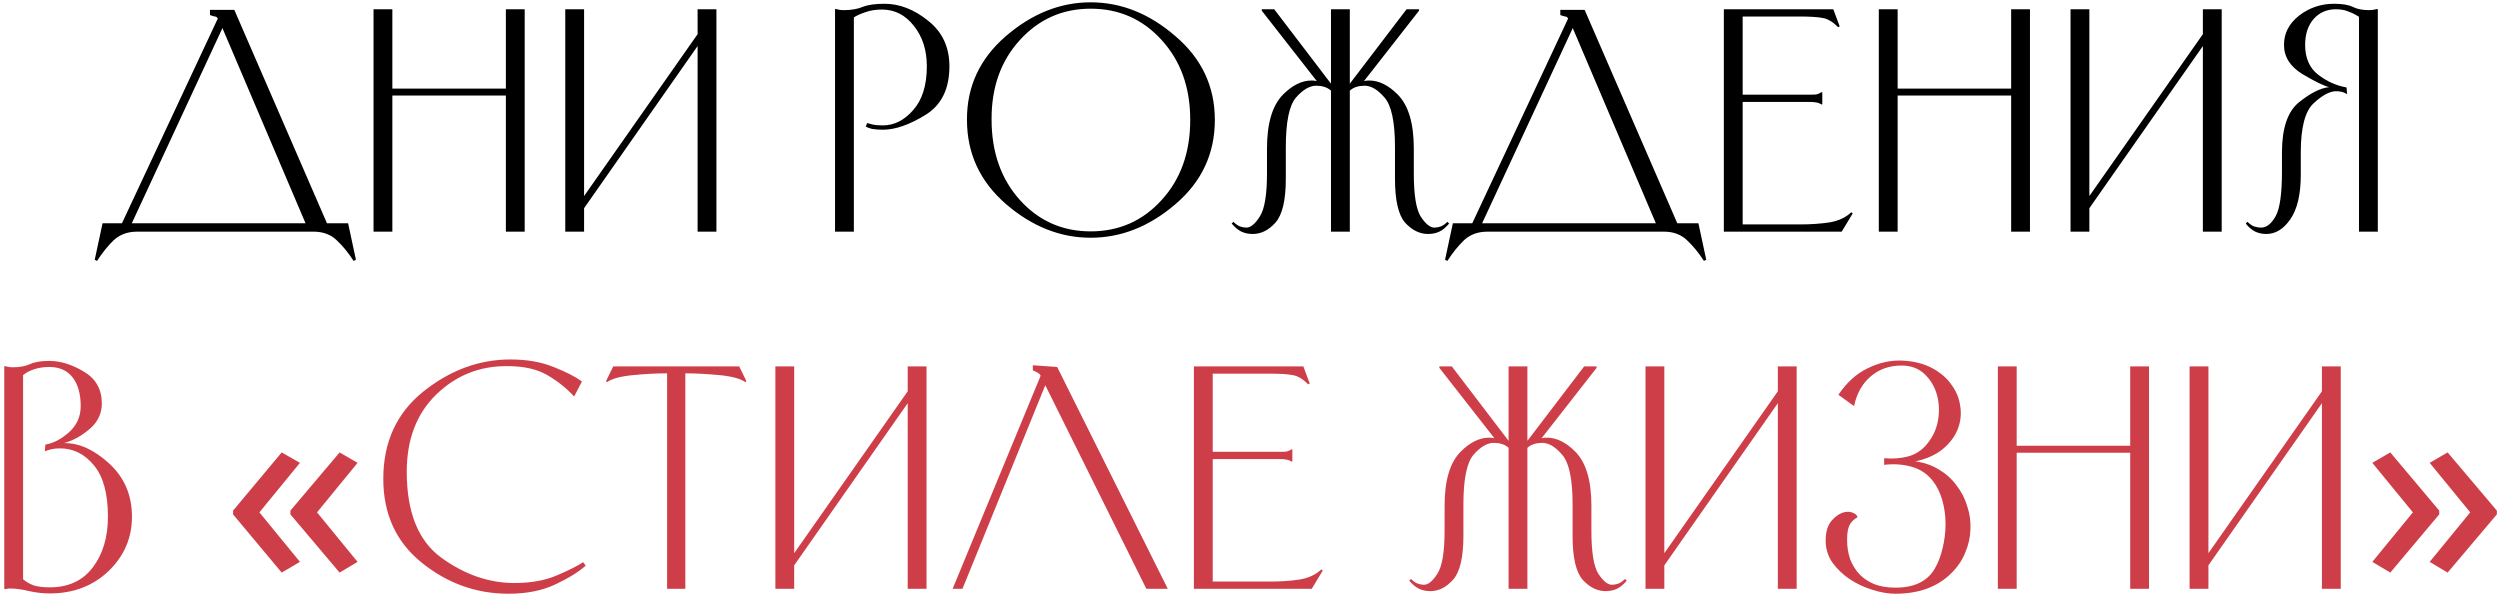 <?xml version="1.0" encoding="UTF-8"?> <svg xmlns="http://www.w3.org/2000/svg" width="259" height="62" viewBox="0 0 259 62" fill="none"><path d="M14.194 24C13.234 24 12.434 24.29 11.794 24.87C11.174 25.47 10.594 26.19 10.054 27.03L9.814 26.91L10.624 23.13H12.634L22.564 1.92C22.484 1.78 22.384 1.71 22.264 1.71C22.144 1.69 22.004 1.65 21.844 1.59L21.754 1.56V1.02H24.274L33.874 23.13H36.064L36.874 26.91L36.634 27.03C36.094 26.19 35.504 25.47 34.864 24.87C34.244 24.29 33.454 24 32.494 24H14.194ZM13.654 23.13H31.654L23.044 2.91L13.654 23.13ZM38.698 24V0.96H40.648V9.18H52.408V0.96H54.358V24H52.408V9.9H40.648V24H38.698ZM60.511 24H58.561V0.96H60.511V20.31L72.271 3.54V0.96H74.221V24H72.271V4.77L60.511 21.57V24ZM88.46 24H86.51V0.96L86.57 0.93C86.73 0.97 86.87 1 86.99 1.02C87.13 1.04 87.28 1.05 87.44 1.05C88.18 1.05 88.82 0.94 89.36 0.72C89.9 0.5 90.66 0.39 91.64 0.39C93.2 0.39 94.71 0.98 96.17 2.16C97.63 3.32 98.36 4.89 98.36 6.87C98.36 9.21 97.53 10.89 95.87 11.91C94.21 12.93 92.74 13.44 91.46 13.44C91.02 13.44 90.64 13.41 90.32 13.35C90.02 13.27 89.81 13.19 89.69 13.11L89.84 12.75C89.98 12.79 90.17 12.84 90.41 12.9C90.65 12.96 91 12.99 91.46 12.99C92.64 12.99 93.69 12.46 94.61 11.4C95.55 10.34 96.02 8.83 96.02 6.87C96.02 5.19 95.57 3.79 94.67 2.67C93.79 1.55 92.69 0.99 91.37 0.99C90.73 0.99 90.16 1.08 89.66 1.26C89.18 1.42 88.78 1.6 88.46 1.8V24ZM100.178 12.42C100.158 8.98 101.498 6.09 104.198 3.75C106.918 1.41 109.848 0.24 112.988 0.24C116.148 0.24 119.078 1.41 121.778 3.75C124.498 6.07 125.858 8.96 125.858 12.42C125.858 15.92 124.498 18.83 121.778 21.15C119.078 23.47 116.148 24.63 112.988 24.63C109.848 24.63 106.928 23.47 104.228 21.15C101.528 18.81 100.178 15.9 100.178 12.42ZM102.728 12.39C102.728 15.77 103.708 18.55 105.668 20.73C107.628 22.89 110.068 23.97 112.988 23.97C115.928 23.97 118.378 22.89 120.338 20.73C122.318 18.57 123.308 15.8 123.308 12.42C123.308 9.06 122.318 6.3 120.338 4.14C118.378 1.98 115.928 0.9 112.988 0.9C110.068 0.9 107.618 1.99 105.638 4.17C103.678 6.33 102.708 9.07 102.728 12.39ZM137.89 9.39C137.69 9.21 137.46 9.08 137.2 9C136.94 8.92 136.66 8.88 136.36 8.88C135.68 8.88 134.98 9.29 134.26 10.11C133.56 10.93 133.21 12.64 133.21 15.24V18.51C133.21 20.75 132.85 22.27 132.13 23.07C131.43 23.85 130.65 24.24 129.79 24.24C129.35 24.24 128.96 24.16 128.62 24C128.28 23.84 127.94 23.56 127.6 23.16L127.78 22.98C128.02 23.22 128.25 23.38 128.47 23.46C128.69 23.54 128.91 23.58 129.13 23.58C129.57 23.58 130.03 23.2 130.51 22.44C131.01 21.68 131.26 20.19 131.26 17.97V15.39C131.26 12.77 131.82 10.9 132.94 9.78C133.9 8.82 134.88 8.34 135.88 8.34C136.06 8.34 136.24 8.36 136.42 8.4L130.72 1.11V0.96H132.01L137.89 8.67V0.96H139.84V8.67L145.72 0.96H147.01V1.11L141.31 8.4C141.49 8.36 141.67 8.34 141.85 8.34C142.85 8.34 143.83 8.82 144.79 9.78C145.91 10.9 146.47 12.77 146.47 15.39V17.97C146.47 20.19 146.71 21.68 147.19 22.44C147.69 23.2 148.16 23.58 148.6 23.58C148.82 23.58 149.04 23.54 149.26 23.46C149.48 23.38 149.71 23.22 149.95 22.98L150.13 23.16C149.79 23.56 149.45 23.84 149.11 24C148.77 24.16 148.38 24.24 147.94 24.24C147.08 24.24 146.29 23.85 145.57 23.07C144.87 22.27 144.52 20.75 144.52 18.51V15.24C144.52 12.64 144.16 10.93 143.44 10.11C142.74 9.29 142.05 8.88 141.37 8.88C141.07 8.88 140.79 8.92 140.53 9C140.27 9.08 140.04 9.21 139.84 9.39V24H137.89V9.39ZM154.087 24C153.127 24 152.327 24.29 151.687 24.87C151.067 25.47 150.487 26.19 149.947 27.03L149.707 26.91L150.517 23.13H152.527L162.457 1.92C162.377 1.78 162.277 1.71 162.157 1.71C162.037 1.69 161.897 1.65 161.737 1.59L161.647 1.56V1.02H164.167L173.767 23.13H175.957L176.767 26.91L176.527 27.03C175.987 26.19 175.397 25.47 174.757 24.87C174.137 24.29 173.347 24 172.387 24H154.087ZM153.547 23.13H171.547L162.937 2.91L153.547 23.13ZM190.8 24H178.59V0.96H189.93L190.59 2.73L190.44 2.82C189.88 2.26 189.34 1.94 188.82 1.86C188.32 1.76 187.5 1.71 186.36 1.71H180.54V9.81H187.47C187.79 9.81 188.03 9.8 188.19 9.78C188.35 9.74 188.53 9.66 188.73 9.54L188.79 9.57V10.8L188.73 10.83C188.53 10.71 188.35 10.64 188.19 10.62C188.03 10.58 187.79 10.56 187.47 10.56H180.54V23.25H186.51C187.59 23.25 188.6 23.18 189.54 23.04C190.48 22.88 191.23 22.53 191.79 21.99L191.94 22.11L190.8 24ZM194.645 24V0.96H196.595V9.18H208.355V0.96H210.305V24H208.355V9.9H196.595V24H194.645ZM216.458 24H214.508V0.96H216.458V20.31L228.218 3.54V0.96H230.168V24H228.218V4.77L216.458 21.57V24ZM234.791 24.24C234.351 24.24 233.951 24.15 233.591 23.97C233.231 23.77 232.921 23.5 232.661 23.16L232.841 22.98C233.081 23.22 233.311 23.38 233.531 23.46C233.771 23.54 234.011 23.58 234.251 23.58C234.811 23.58 235.311 23.19 235.751 22.41C236.191 21.63 236.411 20.08 236.411 17.76V15.78C236.411 13.28 237.001 11.55 238.181 10.59C239.381 9.63 240.421 9.11 241.301 9.03C240.741 8.89 239.821 8.44 238.541 7.68C237.261 6.9 236.621 5.89 236.621 4.65C236.621 3.45 237.141 2.44 238.181 1.62C239.241 0.8 240.451 0.39 241.811 0.39C242.671 0.39 243.321 0.5 243.761 0.72C244.201 0.94 244.761 1.05 245.441 1.05C245.601 1.05 245.741 1.04 245.861 1.02C245.981 1 246.121 0.97 246.281 0.93L246.341 0.96V24H244.391V1.74C244.051 1.52 243.691 1.34 243.311 1.2C242.951 1.04 242.511 0.96 241.991 0.96C241.051 0.96 240.281 1.3 239.681 1.98C239.101 2.66 238.811 3.55 238.811 4.65C238.811 6.01 239.261 7.04 240.161 7.74C241.081 8.44 242.061 8.88 243.101 9.06L243.161 9.75C242.961 9.63 242.771 9.55 242.591 9.51C242.411 9.47 242.221 9.45 242.021 9.45C241.361 9.45 240.581 9.87 239.681 10.71C238.801 11.53 238.361 13.22 238.361 15.78V18.12C238.361 20.14 238.001 21.67 237.281 22.71C236.581 23.73 235.751 24.24 234.791 24.24Z" fill="black"></path><path d="M5.151 61.48C4.451 61.48 3.741 61.4 3.021 61.24C2.301 61.06 1.631 60.97 1.011 60.97C0.911 60.97 0.821 60.98 0.741 61C0.661 61 0.581 61.01 0.501 61.03L0.441 61V37.96L0.501 37.93C0.661 37.97 0.801 38 0.921 38.02C1.041 38.04 1.181 38.05 1.341 38.05C2.041 38.05 2.631 37.94 3.111 37.72C3.591 37.5 4.261 37.39 5.121 37.39C6.261 37.39 7.451 37.76 8.691 38.5C9.931 39.24 10.551 40.34 10.551 41.8C10.551 42.84 10.131 43.72 9.291 44.44C8.451 45.16 7.561 45.65 6.621 45.91C8.161 45.87 9.721 46.57 11.301 48.01C12.881 49.45 13.671 51.29 13.671 53.53C13.671 55.73 12.861 57.61 11.241 59.17C9.621 60.71 7.591 61.48 5.151 61.48ZM5.121 38.02C4.521 38.02 3.991 38.1 3.531 38.26C3.091 38.4 2.711 38.6 2.391 38.86V60.01C2.691 60.27 3.051 60.48 3.471 60.64C3.911 60.78 4.471 60.85 5.151 60.85C7.071 60.85 8.551 60.17 9.591 58.81C10.651 57.43 11.181 55.67 11.181 53.53C11.181 51.15 10.701 49.38 9.741 48.22C8.781 47.04 7.601 46.45 6.201 46.45C5.861 46.45 5.571 46.48 5.331 46.54C5.091 46.6 4.861 46.67 4.641 46.75L4.701 46.06C5.541 45.92 6.361 45.49 7.161 44.77C7.961 44.05 8.361 43.15 8.361 42.07C8.361 40.81 8.081 39.82 7.521 39.1C6.961 38.38 6.161 38.02 5.121 38.02ZM24.145 52.9L29.185 46.87L31.075 47.95L26.875 53.08L31.075 58.21L29.185 59.32L24.145 53.29V52.9ZM30.085 52.9L35.185 46.87L37.045 47.95L32.845 53.08L37.045 58.21L35.185 59.32L30.085 53.29V52.9ZM60.679 58.6C59.939 59.26 58.889 59.91 57.529 60.55C56.169 61.19 54.549 61.51 52.669 61.51C49.349 61.51 46.359 60.44 43.699 58.3C41.039 56.16 39.709 53.26 39.709 49.6C39.709 45.8 41.089 42.79 43.849 40.57C46.629 38.35 49.639 37.24 52.879 37.24C54.579 37.24 56.069 37.5 57.349 38.02C58.629 38.52 59.609 39.02 60.289 39.52L59.479 41.08C58.719 40.24 57.809 39.51 56.749 38.89C55.689 38.25 54.289 37.93 52.549 37.93C49.689 37.91 47.239 38.89 45.199 40.87C43.159 42.85 42.139 45.52 42.139 48.88C42.139 53.08 43.339 56.05 45.739 57.79C48.139 59.53 50.659 60.4 53.299 60.4C55.019 60.4 56.499 60.13 57.739 59.59C58.999 59.05 59.889 58.6 60.409 58.24L60.679 58.6ZM71.181 38.68H71.001V61H69.111V38.68H68.931C67.991 38.68 66.881 38.74 65.601 38.86C64.321 38.98 63.421 39.22 62.901 39.58L62.781 39.49L63.531 37.96H76.581L77.331 39.49L77.211 39.58C76.691 39.22 75.791 38.98 74.511 38.86C73.231 38.74 72.121 38.68 71.181 38.68ZM82.278 61H80.329V37.96H82.278V57.31L94.038 40.54V37.96H95.989V61H94.038V41.77L82.278 58.57V61ZM108.292 39.91L99.712 61H98.692L107.812 38.92C107.732 38.78 107.632 38.68 107.512 38.62C107.392 38.54 107.252 38.47 107.092 38.41L107.002 38.38V37.84L109.522 38.02L120.982 61H118.762L108.292 39.91ZM135.898 61H123.688V37.96H135.028L135.688 39.73L135.538 39.82C134.978 39.26 134.438 38.94 133.918 38.86C133.418 38.76 132.598 38.71 131.458 38.71H125.638V46.81H132.568C132.888 46.81 133.128 46.8 133.288 46.78C133.448 46.74 133.628 46.66 133.828 46.54L133.888 46.57V47.8L133.828 47.83C133.628 47.71 133.448 47.64 133.288 47.62C133.128 47.58 132.888 47.56 132.568 47.56H125.638V60.25H131.608C132.688 60.25 133.698 60.18 134.638 60.04C135.578 59.88 136.328 59.53 136.888 58.99L137.038 59.11L135.898 61ZM156.289 46.39C156.089 46.21 155.859 46.08 155.599 46C155.339 45.92 155.059 45.88 154.759 45.88C154.079 45.88 153.379 46.29 152.659 47.11C151.959 47.93 151.609 49.64 151.609 52.24V55.51C151.609 57.75 151.249 59.27 150.529 60.07C149.829 60.85 149.049 61.24 148.189 61.24C147.749 61.24 147.359 61.16 147.019 61C146.679 60.84 146.339 60.56 145.999 60.16L146.179 59.98C146.419 60.22 146.649 60.38 146.869 60.46C147.089 60.54 147.309 60.58 147.529 60.58C147.969 60.58 148.429 60.2 148.909 59.44C149.409 58.68 149.659 57.19 149.659 54.97V52.39C149.659 49.77 150.219 47.9 151.339 46.78C152.299 45.82 153.279 45.34 154.279 45.34C154.459 45.34 154.639 45.36 154.819 45.4L149.119 38.11V37.96H150.409L156.289 45.67V37.96H158.239V45.67L164.119 37.96H165.409V38.11L159.709 45.4C159.889 45.36 160.069 45.34 160.249 45.34C161.249 45.34 162.229 45.82 163.189 46.78C164.309 47.9 164.869 49.77 164.869 52.39V54.97C164.869 57.19 165.109 58.68 165.589 59.44C166.089 60.2 166.559 60.58 166.999 60.58C167.219 60.58 167.439 60.54 167.659 60.46C167.879 60.38 168.109 60.22 168.349 59.98L168.529 60.16C168.189 60.56 167.849 60.84 167.509 61C167.169 61.16 166.779 61.24 166.339 61.24C165.479 61.24 164.689 60.85 163.969 60.07C163.269 59.27 162.919 57.75 162.919 55.51V52.24C162.919 49.64 162.559 47.93 161.839 47.11C161.139 46.29 160.449 45.88 159.769 45.88C159.469 45.88 159.189 45.92 158.929 46C158.669 46.08 158.439 46.21 158.239 46.39V61H156.289V46.39ZM172.425 61H170.475V37.96H172.425V57.31L184.185 40.54V37.96H186.135V61H184.185V41.77L172.425 58.57V61ZM195.198 47.47C196.078 47.55 196.898 47.49 197.658 47.29C198.438 47.09 199.098 46.66 199.638 46C200.238 45.28 200.618 44.46 200.778 43.54C200.938 42.6 200.898 41.71 200.658 40.87C200.418 40.03 199.988 39.32 199.368 38.74C198.748 38.16 197.958 37.87 196.998 37.87C195.738 37.87 194.668 38.25 193.788 39.01C192.928 39.75 192.358 40.77 192.078 42.07L190.458 40.9C191.318 39.62 192.338 38.7 193.518 38.14C194.698 37.56 195.898 37.3 197.118 37.36C198.298 37.42 199.318 37.68 200.178 38.14C201.038 38.6 201.708 39.18 202.188 39.88C202.688 40.56 202.988 41.31 203.088 42.13C203.208 42.93 203.118 43.71 202.818 44.47C202.518 45.23 202.008 45.91 201.288 46.51C200.568 47.11 199.618 47.54 198.438 47.8C199.338 47.92 200.148 48.2 200.868 48.64C201.608 49.08 202.218 49.63 202.698 50.29C203.198 50.93 203.568 51.65 203.808 52.45C204.068 53.23 204.178 54.03 204.138 54.85C204.118 55.65 203.938 56.45 203.598 57.25C203.278 58.05 202.788 58.77 202.128 59.41C200.708 60.81 198.788 61.51 196.368 61.51C195.608 61.51 194.798 61.37 193.938 61.09C193.098 60.83 192.318 60.46 191.598 59.98C190.898 59.5 190.308 58.93 189.828 58.27C189.368 57.59 189.138 56.84 189.138 56.02C189.138 55 189.398 54.25 189.918 53.77C190.418 53.27 190.928 53.02 191.448 53.02C191.688 53.02 191.908 53.08 192.108 53.2C192.308 53.3 192.418 53.43 192.438 53.59C192.058 53.79 191.778 54.07 191.598 54.43C191.438 54.77 191.358 55.26 191.358 55.9C191.358 56.62 191.458 57.28 191.658 57.88C191.878 58.48 192.198 59.01 192.618 59.47C193.038 59.91 193.558 60.26 194.178 60.52C194.798 60.76 195.528 60.88 196.368 60.88C198.328 60.88 199.688 60.22 200.448 58.9C200.808 58.28 201.078 57.57 201.258 56.77C201.458 55.95 201.558 55.12 201.558 54.28C201.558 53.44 201.448 52.63 201.228 51.85C201.008 51.05 200.668 50.36 200.208 49.78C199.628 49.06 198.888 48.58 197.988 48.34C197.108 48.1 196.178 48.04 195.198 48.16V47.47ZM206.979 61V37.96H208.929V46.18H220.689V37.96H222.639V61H220.689V46.9H208.929V61H206.979ZM228.792 61H226.842V37.96H228.792V57.31L240.552 40.54V37.96H242.502V61H240.552V41.77L228.792 58.57V61ZM258.675 53.29L253.575 59.32L251.715 58.21L255.915 53.08L251.715 47.95L253.575 46.87L258.675 52.9V53.29ZM252.705 53.29L247.635 59.32L245.775 58.21L249.975 53.08L245.775 47.95L247.635 46.87L252.705 52.9V53.29Z" fill="#CE3E48"></path></svg> 